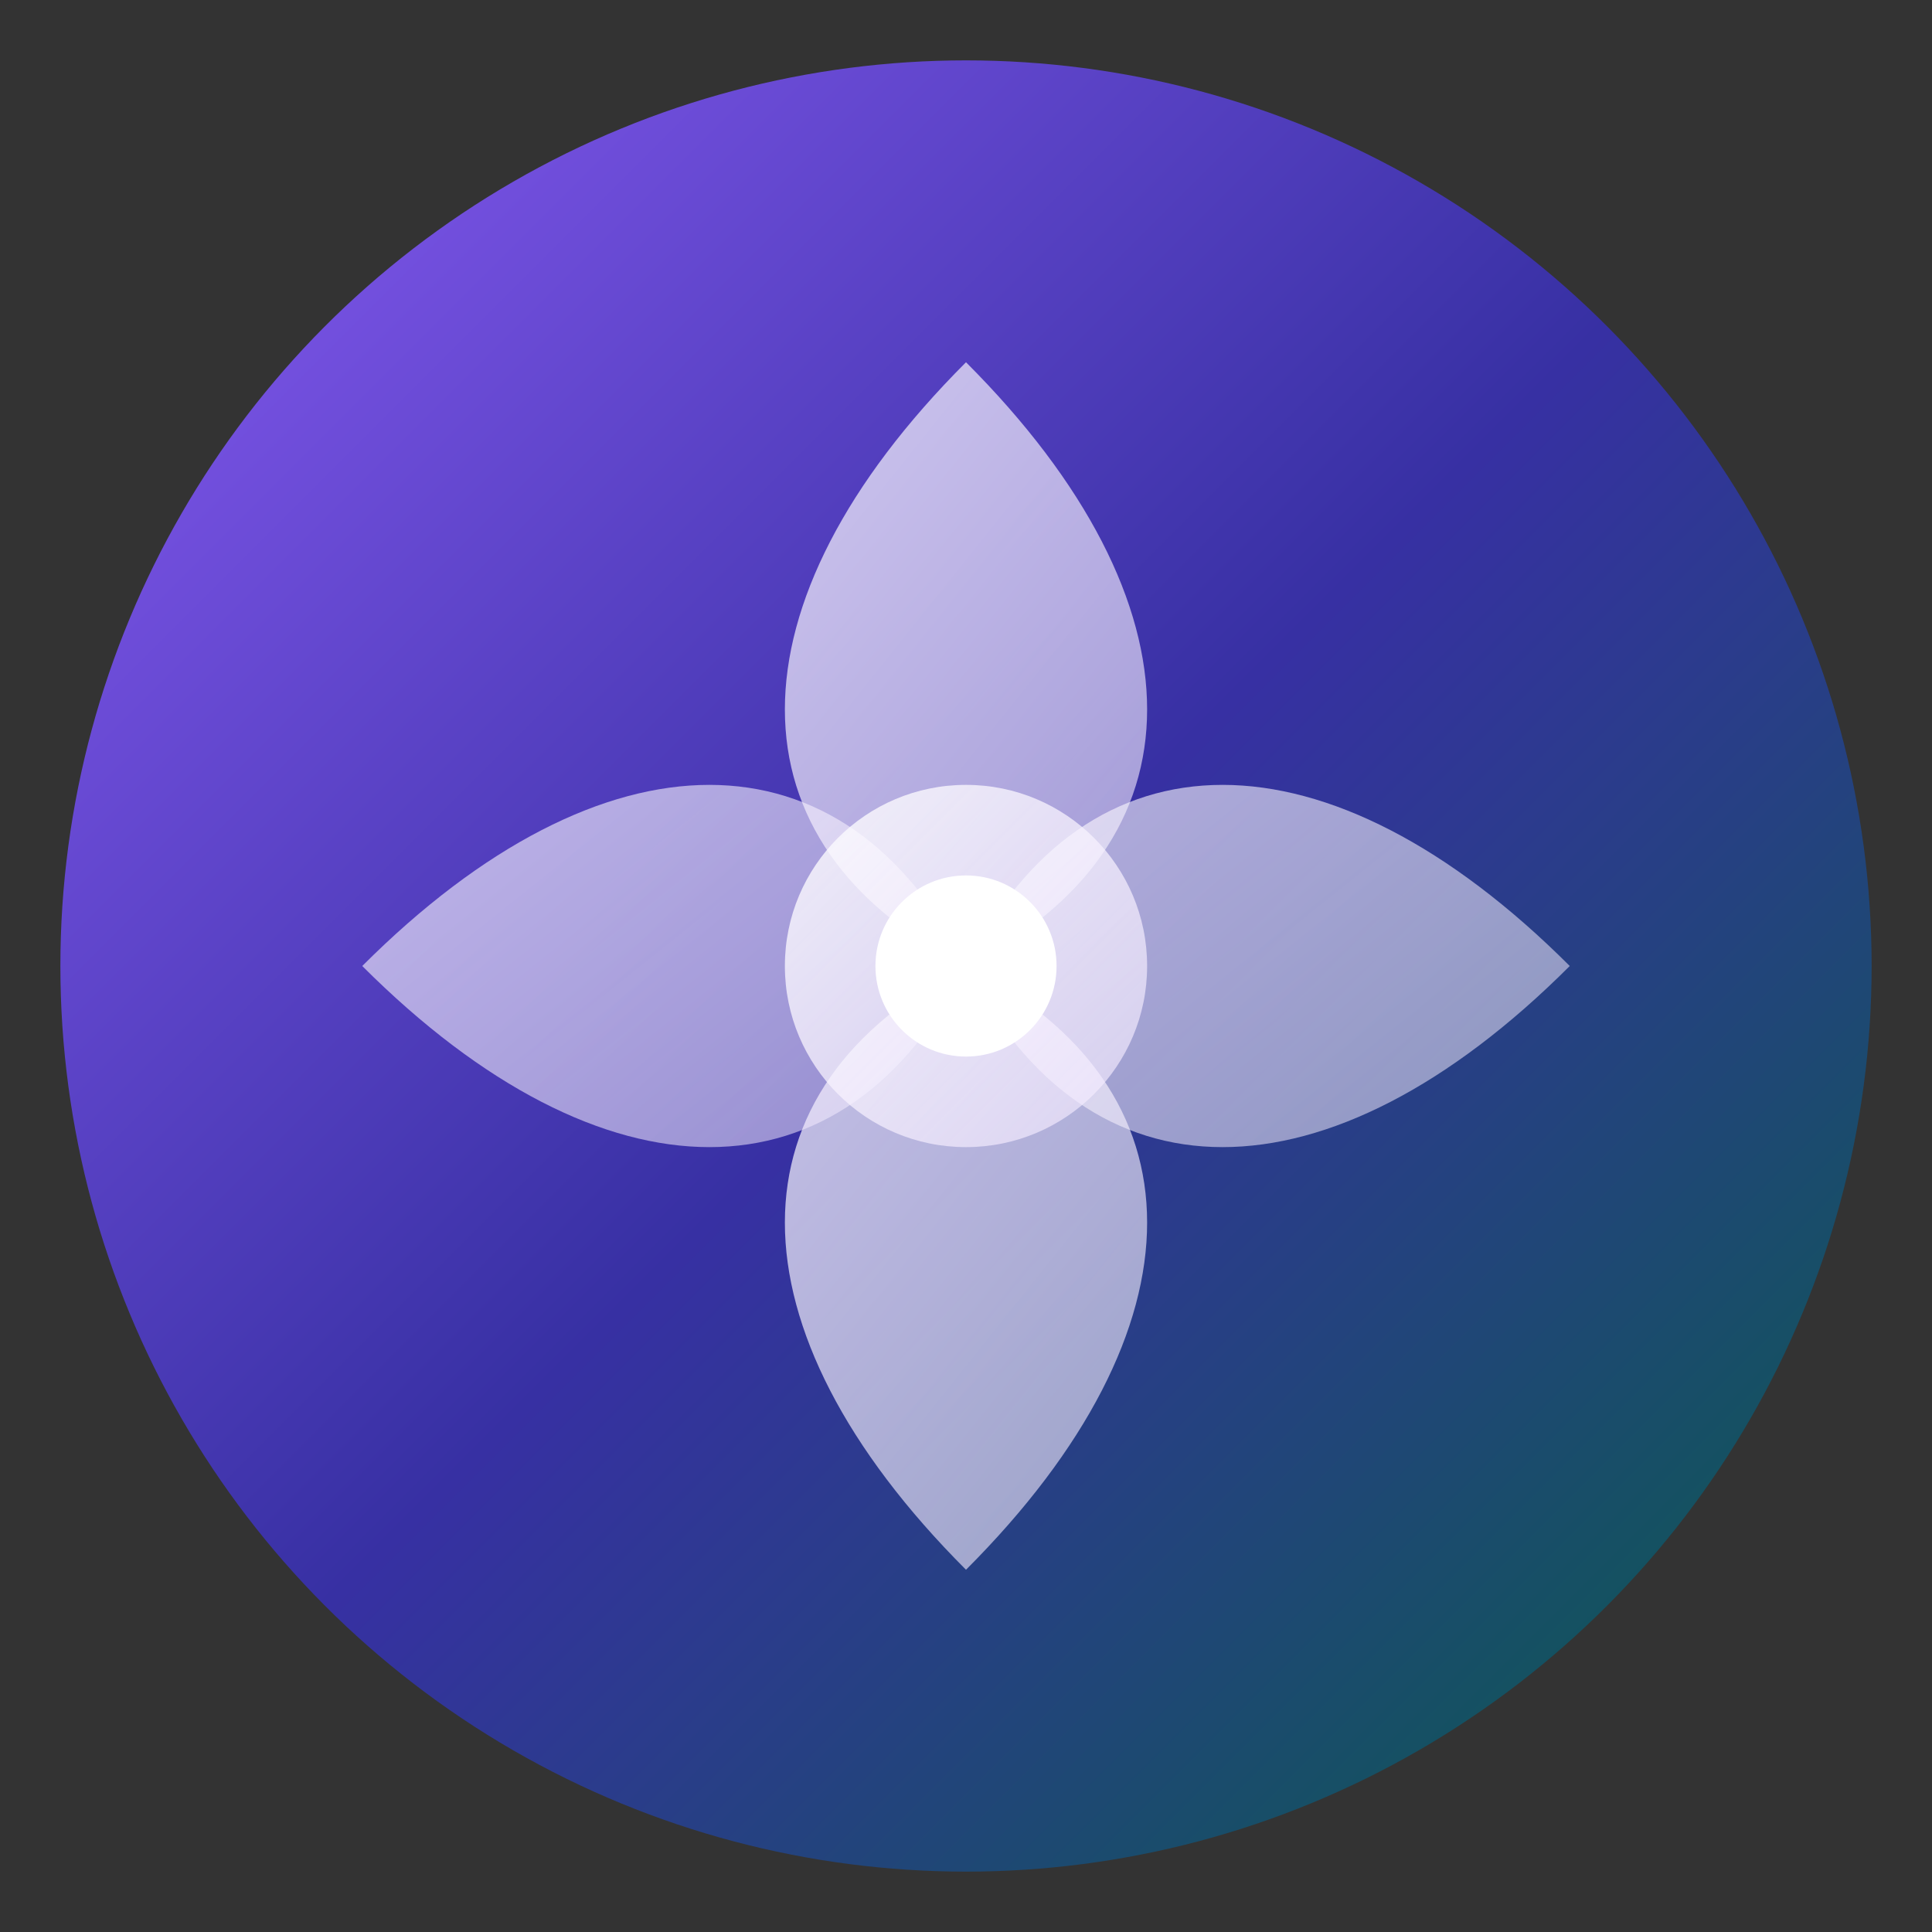 <svg xmlns="http://www.w3.org/2000/svg" viewBox="0 0 32 32" width="32" height="32">
  <rect x="0" y="0" width="32" height="32" fill="#333333" stroke="none"/>
  <defs>
    <linearGradient id="flowGradient" x1="0%" y1="0%" x2="100%" y2="100%">
      <stop offset="0%" style="stop-color:#8B5CF6;stop-opacity:1" />
      <stop offset="50%" style="stop-color:#3730A3;stop-opacity:1" />
      <stop offset="100%" style="stop-color:#065F46;stop-opacity:1" />
    </linearGradient>
    <linearGradient id="centerGlow" x1="0%" y1="0%" x2="100%" y2="100%">
      <stop offset="0%" style="stop-color:#FFFFFF;stop-opacity:0.9" />
      <stop offset="100%" style="stop-color:#F3E8FF;stop-opacity:0.7" />
    </linearGradient>
  </defs>
  
  <!-- Background Circle -->
  <circle cx="16" cy="16" r="15" fill="url(#flowGradient)" stroke="none"/>
  
  <!-- Lotus petals/Flow elements -->
  <path d="M16 6 C20 10, 20 14, 16 16 C12 14, 12 10, 16 6 Z" fill="url(#centerGlow)" opacity="0.8"/>
  <path d="M26 16 C22 12, 18 12, 16 16 C18 20, 22 20, 26 16 Z" fill="url(#centerGlow)" opacity="0.7"/>
  <path d="M16 26 C12 22, 12 18, 16 16 C20 18, 20 22, 16 26 Z" fill="url(#centerGlow)" opacity="0.8"/>
  <path d="M6 16 C10 20, 14 20, 16 16 C14 12, 10 12, 6 16 Z" fill="url(#centerGlow)" opacity="0.7"/>
  
  <!-- Central circle representing balance/chakra -->
  <circle cx="16" cy="16" r="3" fill="url(#centerGlow)" opacity="0.9"/>
  <circle cx="16" cy="16" r="1.5" fill="#FFFFFF" opacity="1"/>
</svg>